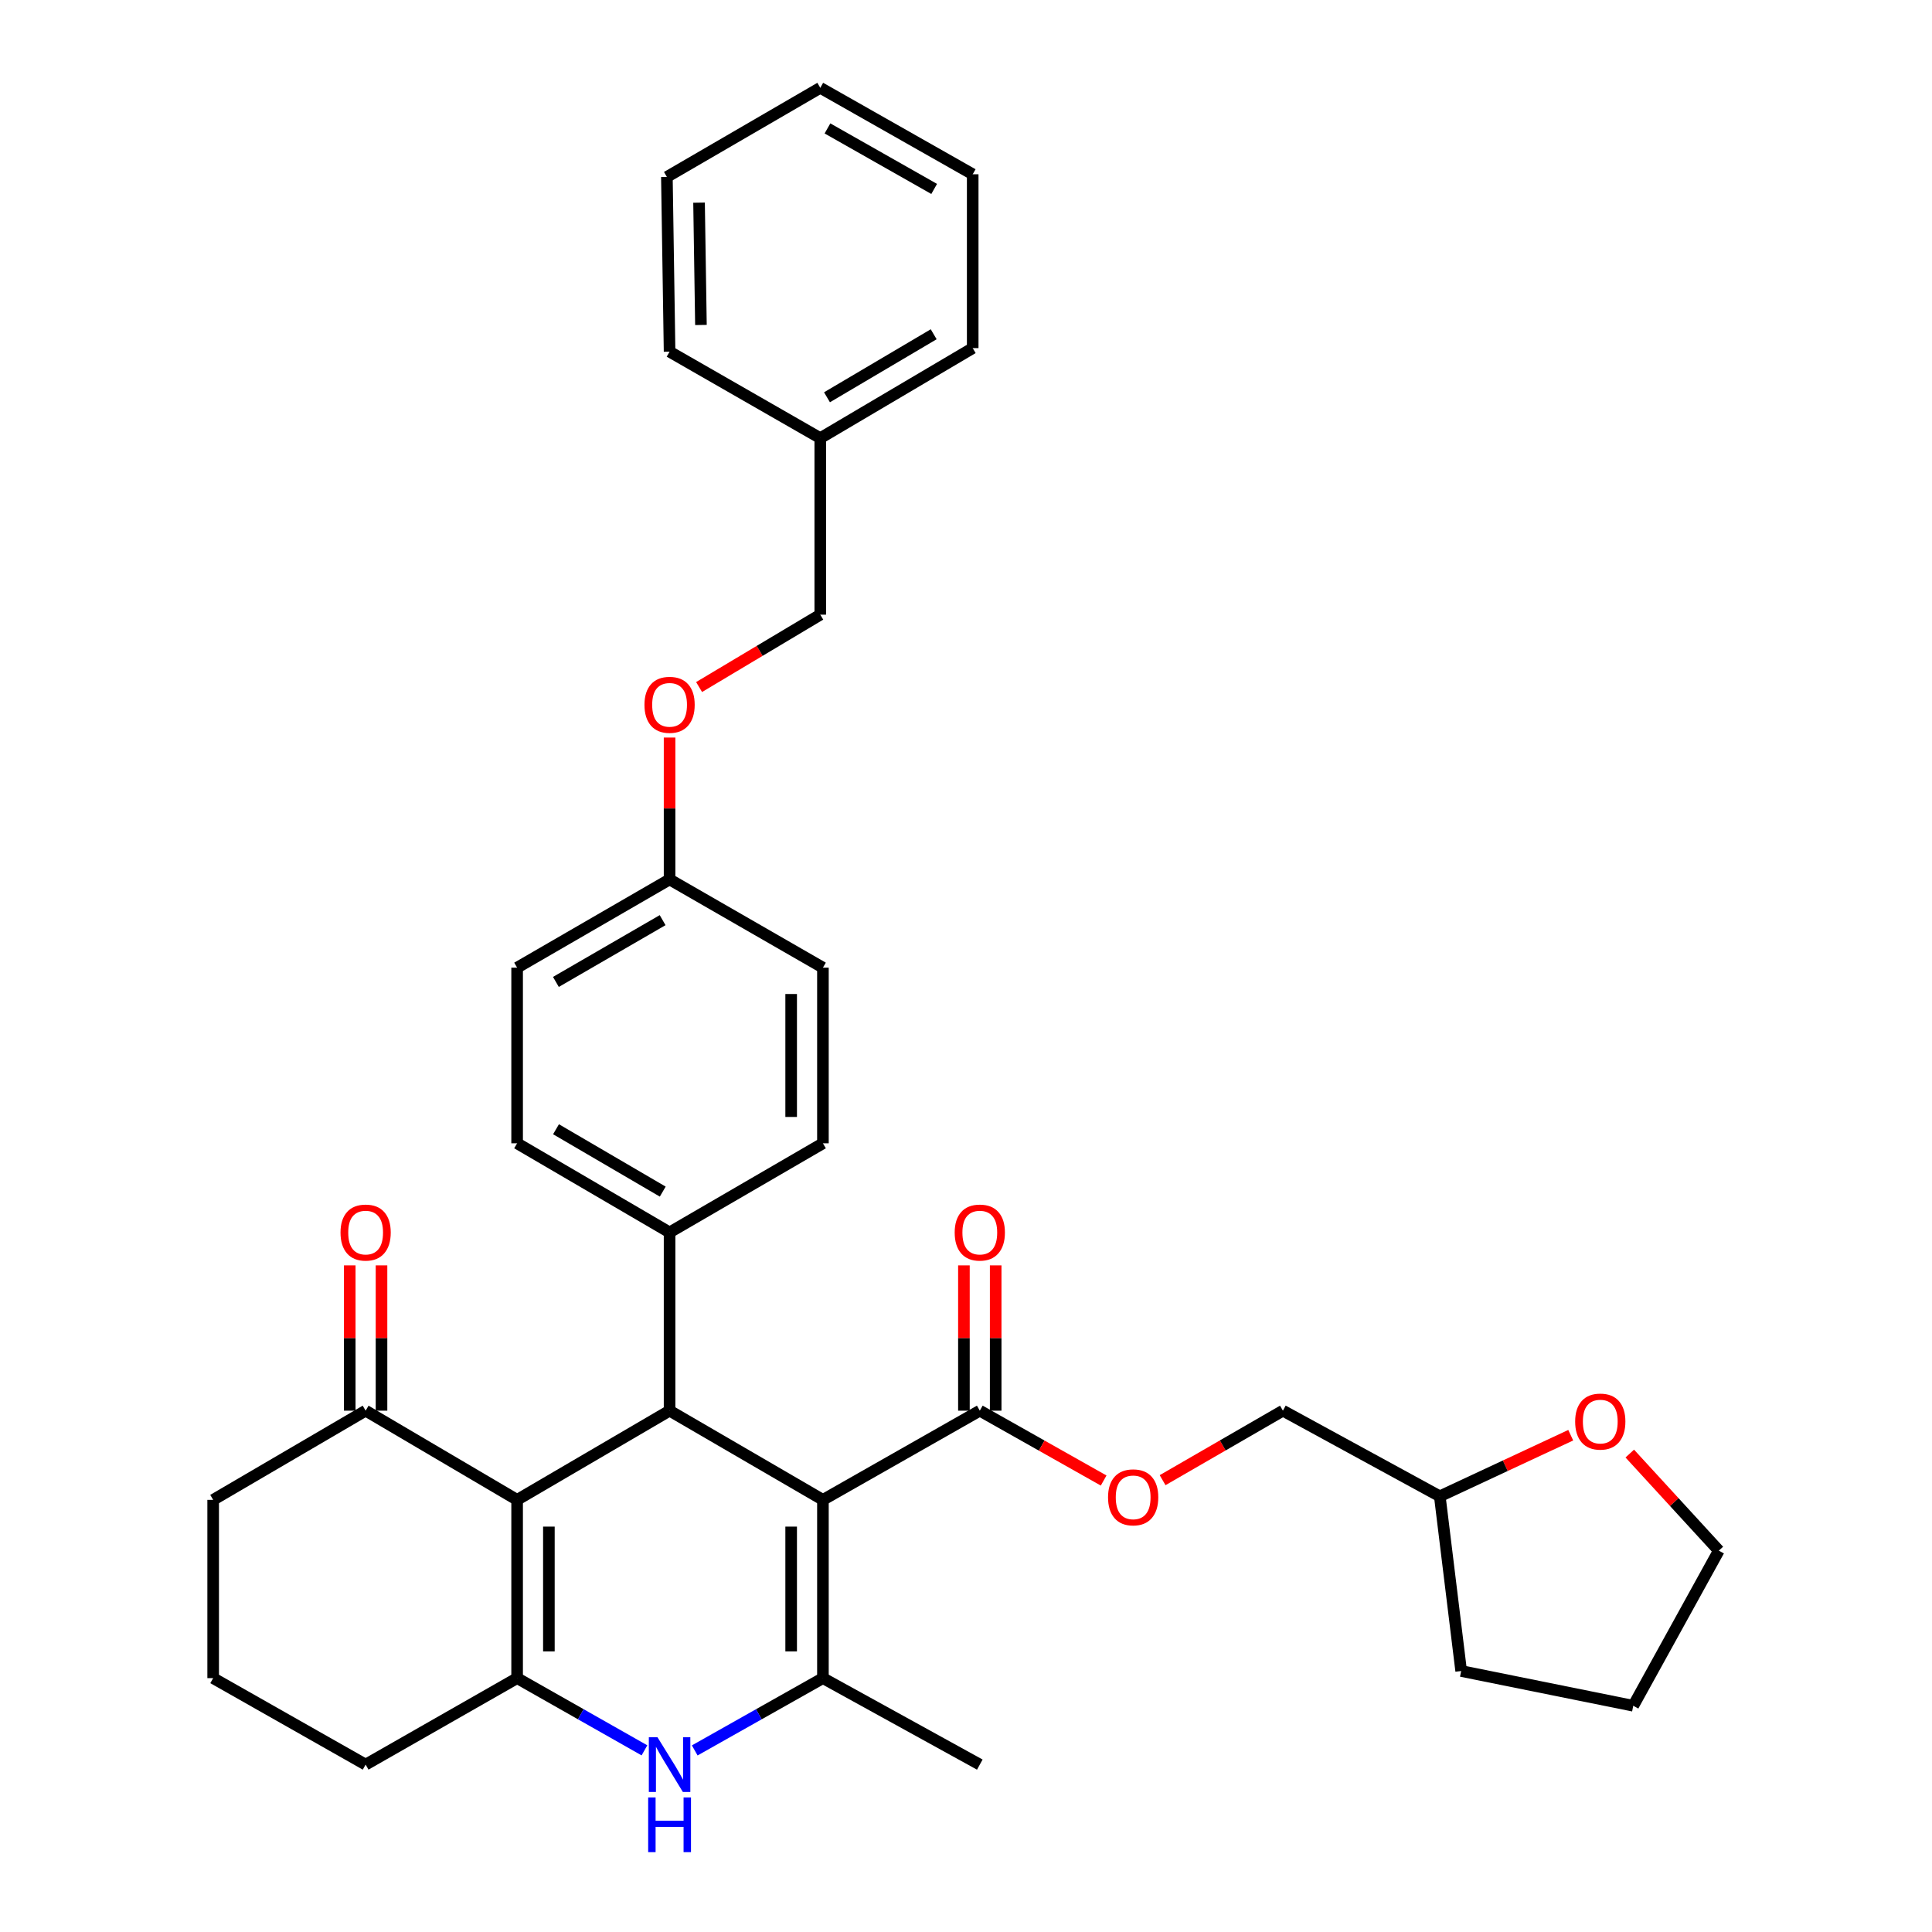 <?xml version='1.0' encoding='iso-8859-1'?>
<svg version='1.1' baseProfile='full'
              xmlns='http://www.w3.org/2000/svg'
                      xmlns:rdkit='http://www.rdkit.org/xml'
                      xmlns:xlink='http://www.w3.org/1999/xlink'
                  xml:space='preserve'
width='1000px' height='1000px' viewBox='0 0 1000 1000'>
<!-- END OF HEADER -->
<rect style='opacity:1.0;fill:#FFFFFF;stroke:none' width='1000' height='1000' x='0' y='0'> </rect>
<path class='bond-1' d='M 425.945,776.327 L 425.945,868.597' style='fill:none;fill-rule:evenodd;stroke:#000000;stroke-width:6px;stroke-linecap:butt;stroke-linejoin:miter;stroke-opacity:1' />
<path class='bond-1' d='M 409.503,790.168 L 409.503,854.756' style='fill:none;fill-rule:evenodd;stroke:#000000;stroke-width:6px;stroke-linecap:butt;stroke-linejoin:miter;stroke-opacity:1' />
<path class='bond-2' d='M 425.945,776.327 L 346.574,730.161' style='fill:none;fill-rule:evenodd;stroke:#000000;stroke-width:6px;stroke-linecap:butt;stroke-linejoin:miter;stroke-opacity:1' />
<path class='bond-5' d='M 425.945,776.327 L 507.143,730.161' style='fill:none;fill-rule:evenodd;stroke:#000000;stroke-width:6px;stroke-linecap:butt;stroke-linejoin:miter;stroke-opacity:1' />
<path class='bond-0' d='M 267.66,776.327 L 346.574,730.161' style='fill:none;fill-rule:evenodd;stroke:#000000;stroke-width:6px;stroke-linecap:butt;stroke-linejoin:miter;stroke-opacity:1' />
<path class='bond-3' d='M 267.66,776.327 L 267.66,868.597' style='fill:none;fill-rule:evenodd;stroke:#000000;stroke-width:6px;stroke-linecap:butt;stroke-linejoin:miter;stroke-opacity:1' />
<path class='bond-3' d='M 284.102,790.168 L 284.102,854.756' style='fill:none;fill-rule:evenodd;stroke:#000000;stroke-width:6px;stroke-linecap:butt;stroke-linejoin:miter;stroke-opacity:1' />
<path class='bond-6' d='M 267.66,776.327 L 189.248,730.161' style='fill:none;fill-rule:evenodd;stroke:#000000;stroke-width:6px;stroke-linecap:butt;stroke-linejoin:miter;stroke-opacity:1' />
<path class='bond-4' d='M 425.945,868.597 L 392.769,887.306' style='fill:none;fill-rule:evenodd;stroke:#000000;stroke-width:6px;stroke-linecap:butt;stroke-linejoin:miter;stroke-opacity:1' />
<path class='bond-4' d='M 392.769,887.306 L 359.592,906.015' style='fill:none;fill-rule:evenodd;stroke:#0000FF;stroke-width:6px;stroke-linecap:butt;stroke-linejoin:miter;stroke-opacity:1' />
<path class='bond-17' d='M 425.945,868.597 L 507.143,913.356' style='fill:none;fill-rule:evenodd;stroke:#000000;stroke-width:6px;stroke-linecap:butt;stroke-linejoin:miter;stroke-opacity:1' />
<path class='bond-7' d='M 346.574,730.161 L 346.574,637.892' style='fill:none;fill-rule:evenodd;stroke:#000000;stroke-width:6px;stroke-linecap:butt;stroke-linejoin:miter;stroke-opacity:1' />
<path class='bond-15' d='M 267.66,868.597 L 189.248,913.356' style='fill:none;fill-rule:evenodd;stroke:#000000;stroke-width:6px;stroke-linecap:butt;stroke-linejoin:miter;stroke-opacity:1' />
<path class='bond-34' d='M 267.66,868.597 L 300.613,887.287' style='fill:none;fill-rule:evenodd;stroke:#000000;stroke-width:6px;stroke-linecap:butt;stroke-linejoin:miter;stroke-opacity:1' />
<path class='bond-34' d='M 300.613,887.287 L 333.566,905.978' style='fill:none;fill-rule:evenodd;stroke:#0000FF;stroke-width:6px;stroke-linecap:butt;stroke-linejoin:miter;stroke-opacity:1' />
<path class='bond-8' d='M 507.143,730.161 L 539.194,748.241' style='fill:none;fill-rule:evenodd;stroke:#000000;stroke-width:6px;stroke-linecap:butt;stroke-linejoin:miter;stroke-opacity:1' />
<path class='bond-8' d='M 539.194,748.241 L 571.245,766.32' style='fill:none;fill-rule:evenodd;stroke:#FF0000;stroke-width:6px;stroke-linecap:butt;stroke-linejoin:miter;stroke-opacity:1' />
<path class='bond-9' d='M 515.364,730.161 L 515.364,692.56' style='fill:none;fill-rule:evenodd;stroke:#000000;stroke-width:6px;stroke-linecap:butt;stroke-linejoin:miter;stroke-opacity:1' />
<path class='bond-9' d='M 515.364,692.56 L 515.364,654.958' style='fill:none;fill-rule:evenodd;stroke:#FF0000;stroke-width:6px;stroke-linecap:butt;stroke-linejoin:miter;stroke-opacity:1' />
<path class='bond-9' d='M 498.922,730.161 L 498.922,692.56' style='fill:none;fill-rule:evenodd;stroke:#000000;stroke-width:6px;stroke-linecap:butt;stroke-linejoin:miter;stroke-opacity:1' />
<path class='bond-9' d='M 498.922,692.56 L 498.922,654.958' style='fill:none;fill-rule:evenodd;stroke:#FF0000;stroke-width:6px;stroke-linecap:butt;stroke-linejoin:miter;stroke-opacity:1' />
<path class='bond-10' d='M 197.469,730.161 L 197.469,692.56' style='fill:none;fill-rule:evenodd;stroke:#000000;stroke-width:6px;stroke-linecap:butt;stroke-linejoin:miter;stroke-opacity:1' />
<path class='bond-10' d='M 197.469,692.56 L 197.469,654.958' style='fill:none;fill-rule:evenodd;stroke:#FF0000;stroke-width:6px;stroke-linecap:butt;stroke-linejoin:miter;stroke-opacity:1' />
<path class='bond-10' d='M 181.027,730.161 L 181.027,692.56' style='fill:none;fill-rule:evenodd;stroke:#000000;stroke-width:6px;stroke-linecap:butt;stroke-linejoin:miter;stroke-opacity:1' />
<path class='bond-10' d='M 181.027,692.56 L 181.027,654.958' style='fill:none;fill-rule:evenodd;stroke:#FF0000;stroke-width:6px;stroke-linecap:butt;stroke-linejoin:miter;stroke-opacity:1' />
<path class='bond-24' d='M 189.248,730.161 L 110.334,776.327' style='fill:none;fill-rule:evenodd;stroke:#000000;stroke-width:6px;stroke-linecap:butt;stroke-linejoin:miter;stroke-opacity:1' />
<path class='bond-12' d='M 346.574,637.892 L 267.66,591.771' style='fill:none;fill-rule:evenodd;stroke:#000000;stroke-width:6px;stroke-linecap:butt;stroke-linejoin:miter;stroke-opacity:1' />
<path class='bond-12' d='M 343.034,616.778 L 287.794,584.493' style='fill:none;fill-rule:evenodd;stroke:#000000;stroke-width:6px;stroke-linecap:butt;stroke-linejoin:miter;stroke-opacity:1' />
<path class='bond-13' d='M 346.574,637.892 L 425.945,591.771' style='fill:none;fill-rule:evenodd;stroke:#000000;stroke-width:6px;stroke-linecap:butt;stroke-linejoin:miter;stroke-opacity:1' />
<path class='bond-18' d='M 601.761,766.136 L 632.896,748.148' style='fill:none;fill-rule:evenodd;stroke:#FF0000;stroke-width:6px;stroke-linecap:butt;stroke-linejoin:miter;stroke-opacity:1' />
<path class='bond-18' d='M 632.896,748.148 L 664.031,730.161' style='fill:none;fill-rule:evenodd;stroke:#000000;stroke-width:6px;stroke-linecap:butt;stroke-linejoin:miter;stroke-opacity:1' />
<path class='bond-11' d='M 813.008,742.859 L 779.123,758.671' style='fill:none;fill-rule:evenodd;stroke:#FF0000;stroke-width:6px;stroke-linecap:butt;stroke-linejoin:miter;stroke-opacity:1' />
<path class='bond-11' d='M 779.123,758.671 L 745.238,774.482' style='fill:none;fill-rule:evenodd;stroke:#000000;stroke-width:6px;stroke-linecap:butt;stroke-linejoin:miter;stroke-opacity:1' />
<path class='bond-26' d='M 843.569,752.366 L 866.617,777.487' style='fill:none;fill-rule:evenodd;stroke:#FF0000;stroke-width:6px;stroke-linecap:butt;stroke-linejoin:miter;stroke-opacity:1' />
<path class='bond-26' d='M 866.617,777.487 L 889.666,802.608' style='fill:none;fill-rule:evenodd;stroke:#000000;stroke-width:6px;stroke-linecap:butt;stroke-linejoin:miter;stroke-opacity:1' />
<path class='bond-21' d='M 267.66,591.771 L 267.66,500.863' style='fill:none;fill-rule:evenodd;stroke:#000000;stroke-width:6px;stroke-linecap:butt;stroke-linejoin:miter;stroke-opacity:1' />
<path class='bond-20' d='M 425.945,591.771 L 425.945,500.863' style='fill:none;fill-rule:evenodd;stroke:#000000;stroke-width:6px;stroke-linecap:butt;stroke-linejoin:miter;stroke-opacity:1' />
<path class='bond-20' d='M 409.503,578.135 L 409.503,514.499' style='fill:none;fill-rule:evenodd;stroke:#000000;stroke-width:6px;stroke-linecap:butt;stroke-linejoin:miter;stroke-opacity:1' />
<path class='bond-14' d='M 346.574,381.751 L 346.574,418.47' style='fill:none;fill-rule:evenodd;stroke:#FF0000;stroke-width:6px;stroke-linecap:butt;stroke-linejoin:miter;stroke-opacity:1' />
<path class='bond-14' d='M 346.574,418.47 L 346.574,455.189' style='fill:none;fill-rule:evenodd;stroke:#000000;stroke-width:6px;stroke-linecap:butt;stroke-linejoin:miter;stroke-opacity:1' />
<path class='bond-19' d='M 361.846,355.61 L 393.21,336.881' style='fill:none;fill-rule:evenodd;stroke:#FF0000;stroke-width:6px;stroke-linecap:butt;stroke-linejoin:miter;stroke-opacity:1' />
<path class='bond-19' d='M 393.21,336.881 L 424.575,318.151' style='fill:none;fill-rule:evenodd;stroke:#000000;stroke-width:6px;stroke-linecap:butt;stroke-linejoin:miter;stroke-opacity:1' />
<path class='bond-36' d='M 189.248,913.356 L 110.334,868.597' style='fill:none;fill-rule:evenodd;stroke:#000000;stroke-width:6px;stroke-linecap:butt;stroke-linejoin:miter;stroke-opacity:1' />
<path class='bond-16' d='M 346.574,455.189 L 425.945,500.863' style='fill:none;fill-rule:evenodd;stroke:#000000;stroke-width:6px;stroke-linecap:butt;stroke-linejoin:miter;stroke-opacity:1' />
<path class='bond-35' d='M 346.574,455.189 L 267.66,500.863' style='fill:none;fill-rule:evenodd;stroke:#000000;stroke-width:6px;stroke-linecap:butt;stroke-linejoin:miter;stroke-opacity:1' />
<path class='bond-35' d='M 342.974,476.271 L 287.734,508.243' style='fill:none;fill-rule:evenodd;stroke:#000000;stroke-width:6px;stroke-linecap:butt;stroke-linejoin:miter;stroke-opacity:1' />
<path class='bond-22' d='M 664.031,730.161 L 745.238,774.482' style='fill:none;fill-rule:evenodd;stroke:#000000;stroke-width:6px;stroke-linecap:butt;stroke-linejoin:miter;stroke-opacity:1' />
<path class='bond-23' d='M 424.575,318.151 L 424.575,226.777' style='fill:none;fill-rule:evenodd;stroke:#000000;stroke-width:6px;stroke-linecap:butt;stroke-linejoin:miter;stroke-opacity:1' />
<path class='bond-29' d='M 745.238,774.482 L 756.3,864.906' style='fill:none;fill-rule:evenodd;stroke:#000000;stroke-width:6px;stroke-linecap:butt;stroke-linejoin:miter;stroke-opacity:1' />
<path class='bond-27' d='M 424.575,226.777 L 503.471,180.182' style='fill:none;fill-rule:evenodd;stroke:#000000;stroke-width:6px;stroke-linecap:butt;stroke-linejoin:miter;stroke-opacity:1' />
<path class='bond-27' d='M 428.048,205.63 L 483.275,173.013' style='fill:none;fill-rule:evenodd;stroke:#000000;stroke-width:6px;stroke-linecap:butt;stroke-linejoin:miter;stroke-opacity:1' />
<path class='bond-28' d='M 424.575,226.777 L 346.574,182.027' style='fill:none;fill-rule:evenodd;stroke:#000000;stroke-width:6px;stroke-linecap:butt;stroke-linejoin:miter;stroke-opacity:1' />
<path class='bond-25' d='M 110.334,776.327 L 110.334,868.597' style='fill:none;fill-rule:evenodd;stroke:#000000;stroke-width:6px;stroke-linecap:butt;stroke-linejoin:miter;stroke-opacity:1' />
<path class='bond-37' d='M 889.666,802.608 L 845.372,882.901' style='fill:none;fill-rule:evenodd;stroke:#000000;stroke-width:6px;stroke-linecap:butt;stroke-linejoin:miter;stroke-opacity:1' />
<path class='bond-32' d='M 503.471,180.182 L 503.471,90.205' style='fill:none;fill-rule:evenodd;stroke:#000000;stroke-width:6px;stroke-linecap:butt;stroke-linejoin:miter;stroke-opacity:1' />
<path class='bond-31' d='M 346.574,182.027 L 345.177,91.585' style='fill:none;fill-rule:evenodd;stroke:#000000;stroke-width:6px;stroke-linecap:butt;stroke-linejoin:miter;stroke-opacity:1' />
<path class='bond-31' d='M 362.805,168.206 L 361.827,104.897' style='fill:none;fill-rule:evenodd;stroke:#000000;stroke-width:6px;stroke-linecap:butt;stroke-linejoin:miter;stroke-opacity:1' />
<path class='bond-30' d='M 756.3,864.906 L 845.372,882.901' style='fill:none;fill-rule:evenodd;stroke:#000000;stroke-width:6px;stroke-linecap:butt;stroke-linejoin:miter;stroke-opacity:1' />
<path class='bond-33' d='M 345.177,91.585 L 424.575,45.455' style='fill:none;fill-rule:evenodd;stroke:#000000;stroke-width:6px;stroke-linecap:butt;stroke-linejoin:miter;stroke-opacity:1' />
<path class='bond-38' d='M 503.471,90.205 L 424.575,45.455' style='fill:none;fill-rule:evenodd;stroke:#000000;stroke-width:6px;stroke-linecap:butt;stroke-linejoin:miter;stroke-opacity:1' />
<path class='bond-38' d='M 483.525,97.794 L 428.297,66.469' style='fill:none;fill-rule:evenodd;stroke:#000000;stroke-width:6px;stroke-linecap:butt;stroke-linejoin:miter;stroke-opacity:1' />
<path  class='atom-5' d='M 340.314 899.196
L 349.594 914.196
Q 350.514 915.676, 351.994 918.356
Q 353.474 921.036, 353.554 921.196
L 353.554 899.196
L 357.314 899.196
L 357.314 927.516
L 353.434 927.516
L 343.474 911.116
Q 342.314 909.196, 341.074 906.996
Q 339.874 904.796, 339.514 904.116
L 339.514 927.516
L 335.834 927.516
L 335.834 899.196
L 340.314 899.196
' fill='#0000FF'/>
<path  class='atom-5' d='M 335.494 930.348
L 339.334 930.348
L 339.334 942.388
L 353.814 942.388
L 353.814 930.348
L 357.654 930.348
L 357.654 958.668
L 353.814 958.668
L 353.814 945.588
L 339.334 945.588
L 339.334 958.668
L 335.494 958.668
L 335.494 930.348
' fill='#0000FF'/>
<path  class='atom-9' d='M 573.523 775.019
Q 573.523 768.219, 576.883 764.419
Q 580.243 760.619, 586.523 760.619
Q 592.803 760.619, 596.163 764.419
Q 599.523 768.219, 599.523 775.019
Q 599.523 781.899, 596.123 785.819
Q 592.723 789.699, 586.523 789.699
Q 580.283 789.699, 576.883 785.819
Q 573.523 781.939, 573.523 775.019
M 586.523 786.499
Q 590.843 786.499, 593.163 783.619
Q 595.523 780.699, 595.523 775.019
Q 595.523 769.459, 593.163 766.659
Q 590.843 763.819, 586.523 763.819
Q 582.203 763.819, 579.843 766.619
Q 577.523 769.419, 577.523 775.019
Q 577.523 780.739, 579.843 783.619
Q 582.203 786.499, 586.523 786.499
' fill='#FF0000'/>
<path  class='atom-10' d='M 494.143 637.972
Q 494.143 631.172, 497.503 627.372
Q 500.863 623.572, 507.143 623.572
Q 513.423 623.572, 516.783 627.372
Q 520.143 631.172, 520.143 637.972
Q 520.143 644.852, 516.743 648.772
Q 513.343 652.652, 507.143 652.652
Q 500.903 652.652, 497.503 648.772
Q 494.143 644.892, 494.143 637.972
M 507.143 649.452
Q 511.463 649.452, 513.783 646.572
Q 516.143 643.652, 516.143 637.972
Q 516.143 632.412, 513.783 629.612
Q 511.463 626.772, 507.143 626.772
Q 502.823 626.772, 500.463 629.572
Q 498.143 632.372, 498.143 637.972
Q 498.143 643.692, 500.463 646.572
Q 502.823 649.452, 507.143 649.452
' fill='#FF0000'/>
<path  class='atom-11' d='M 176.248 637.972
Q 176.248 631.172, 179.608 627.372
Q 182.968 623.572, 189.248 623.572
Q 195.528 623.572, 198.888 627.372
Q 202.248 631.172, 202.248 637.972
Q 202.248 644.852, 198.848 648.772
Q 195.448 652.652, 189.248 652.652
Q 183.008 652.652, 179.608 648.772
Q 176.248 644.892, 176.248 637.972
M 189.248 649.452
Q 193.568 649.452, 195.888 646.572
Q 198.248 643.652, 198.248 637.972
Q 198.248 632.412, 195.888 629.612
Q 193.568 626.772, 189.248 626.772
Q 184.928 626.772, 182.568 629.572
Q 180.248 632.372, 180.248 637.972
Q 180.248 643.692, 182.568 646.572
Q 184.928 649.452, 189.248 649.452
' fill='#FF0000'/>
<path  class='atom-12' d='M 815.3 735.804
Q 815.3 729.004, 818.66 725.204
Q 822.02 721.404, 828.3 721.404
Q 834.58 721.404, 837.94 725.204
Q 841.3 729.004, 841.3 735.804
Q 841.3 742.684, 837.9 746.604
Q 834.5 750.484, 828.3 750.484
Q 822.06 750.484, 818.66 746.604
Q 815.3 742.724, 815.3 735.804
M 828.3 747.284
Q 832.62 747.284, 834.94 744.404
Q 837.3 741.484, 837.3 735.804
Q 837.3 730.244, 834.94 727.444
Q 832.62 724.604, 828.3 724.604
Q 823.98 724.604, 821.62 727.404
Q 819.3 730.204, 819.3 735.804
Q 819.3 741.524, 821.62 744.404
Q 823.98 747.284, 828.3 747.284
' fill='#FF0000'/>
<path  class='atom-15' d='M 333.574 364.809
Q 333.574 358.009, 336.934 354.209
Q 340.294 350.409, 346.574 350.409
Q 352.854 350.409, 356.214 354.209
Q 359.574 358.009, 359.574 364.809
Q 359.574 371.689, 356.174 375.609
Q 352.774 379.489, 346.574 379.489
Q 340.334 379.489, 336.934 375.609
Q 333.574 371.729, 333.574 364.809
M 346.574 376.289
Q 350.894 376.289, 353.214 373.409
Q 355.574 370.489, 355.574 364.809
Q 355.574 359.249, 353.214 356.449
Q 350.894 353.609, 346.574 353.609
Q 342.254 353.609, 339.894 356.409
Q 337.574 359.209, 337.574 364.809
Q 337.574 370.529, 339.894 373.409
Q 342.254 376.289, 346.574 376.289
' fill='#FF0000'/>
</svg>
